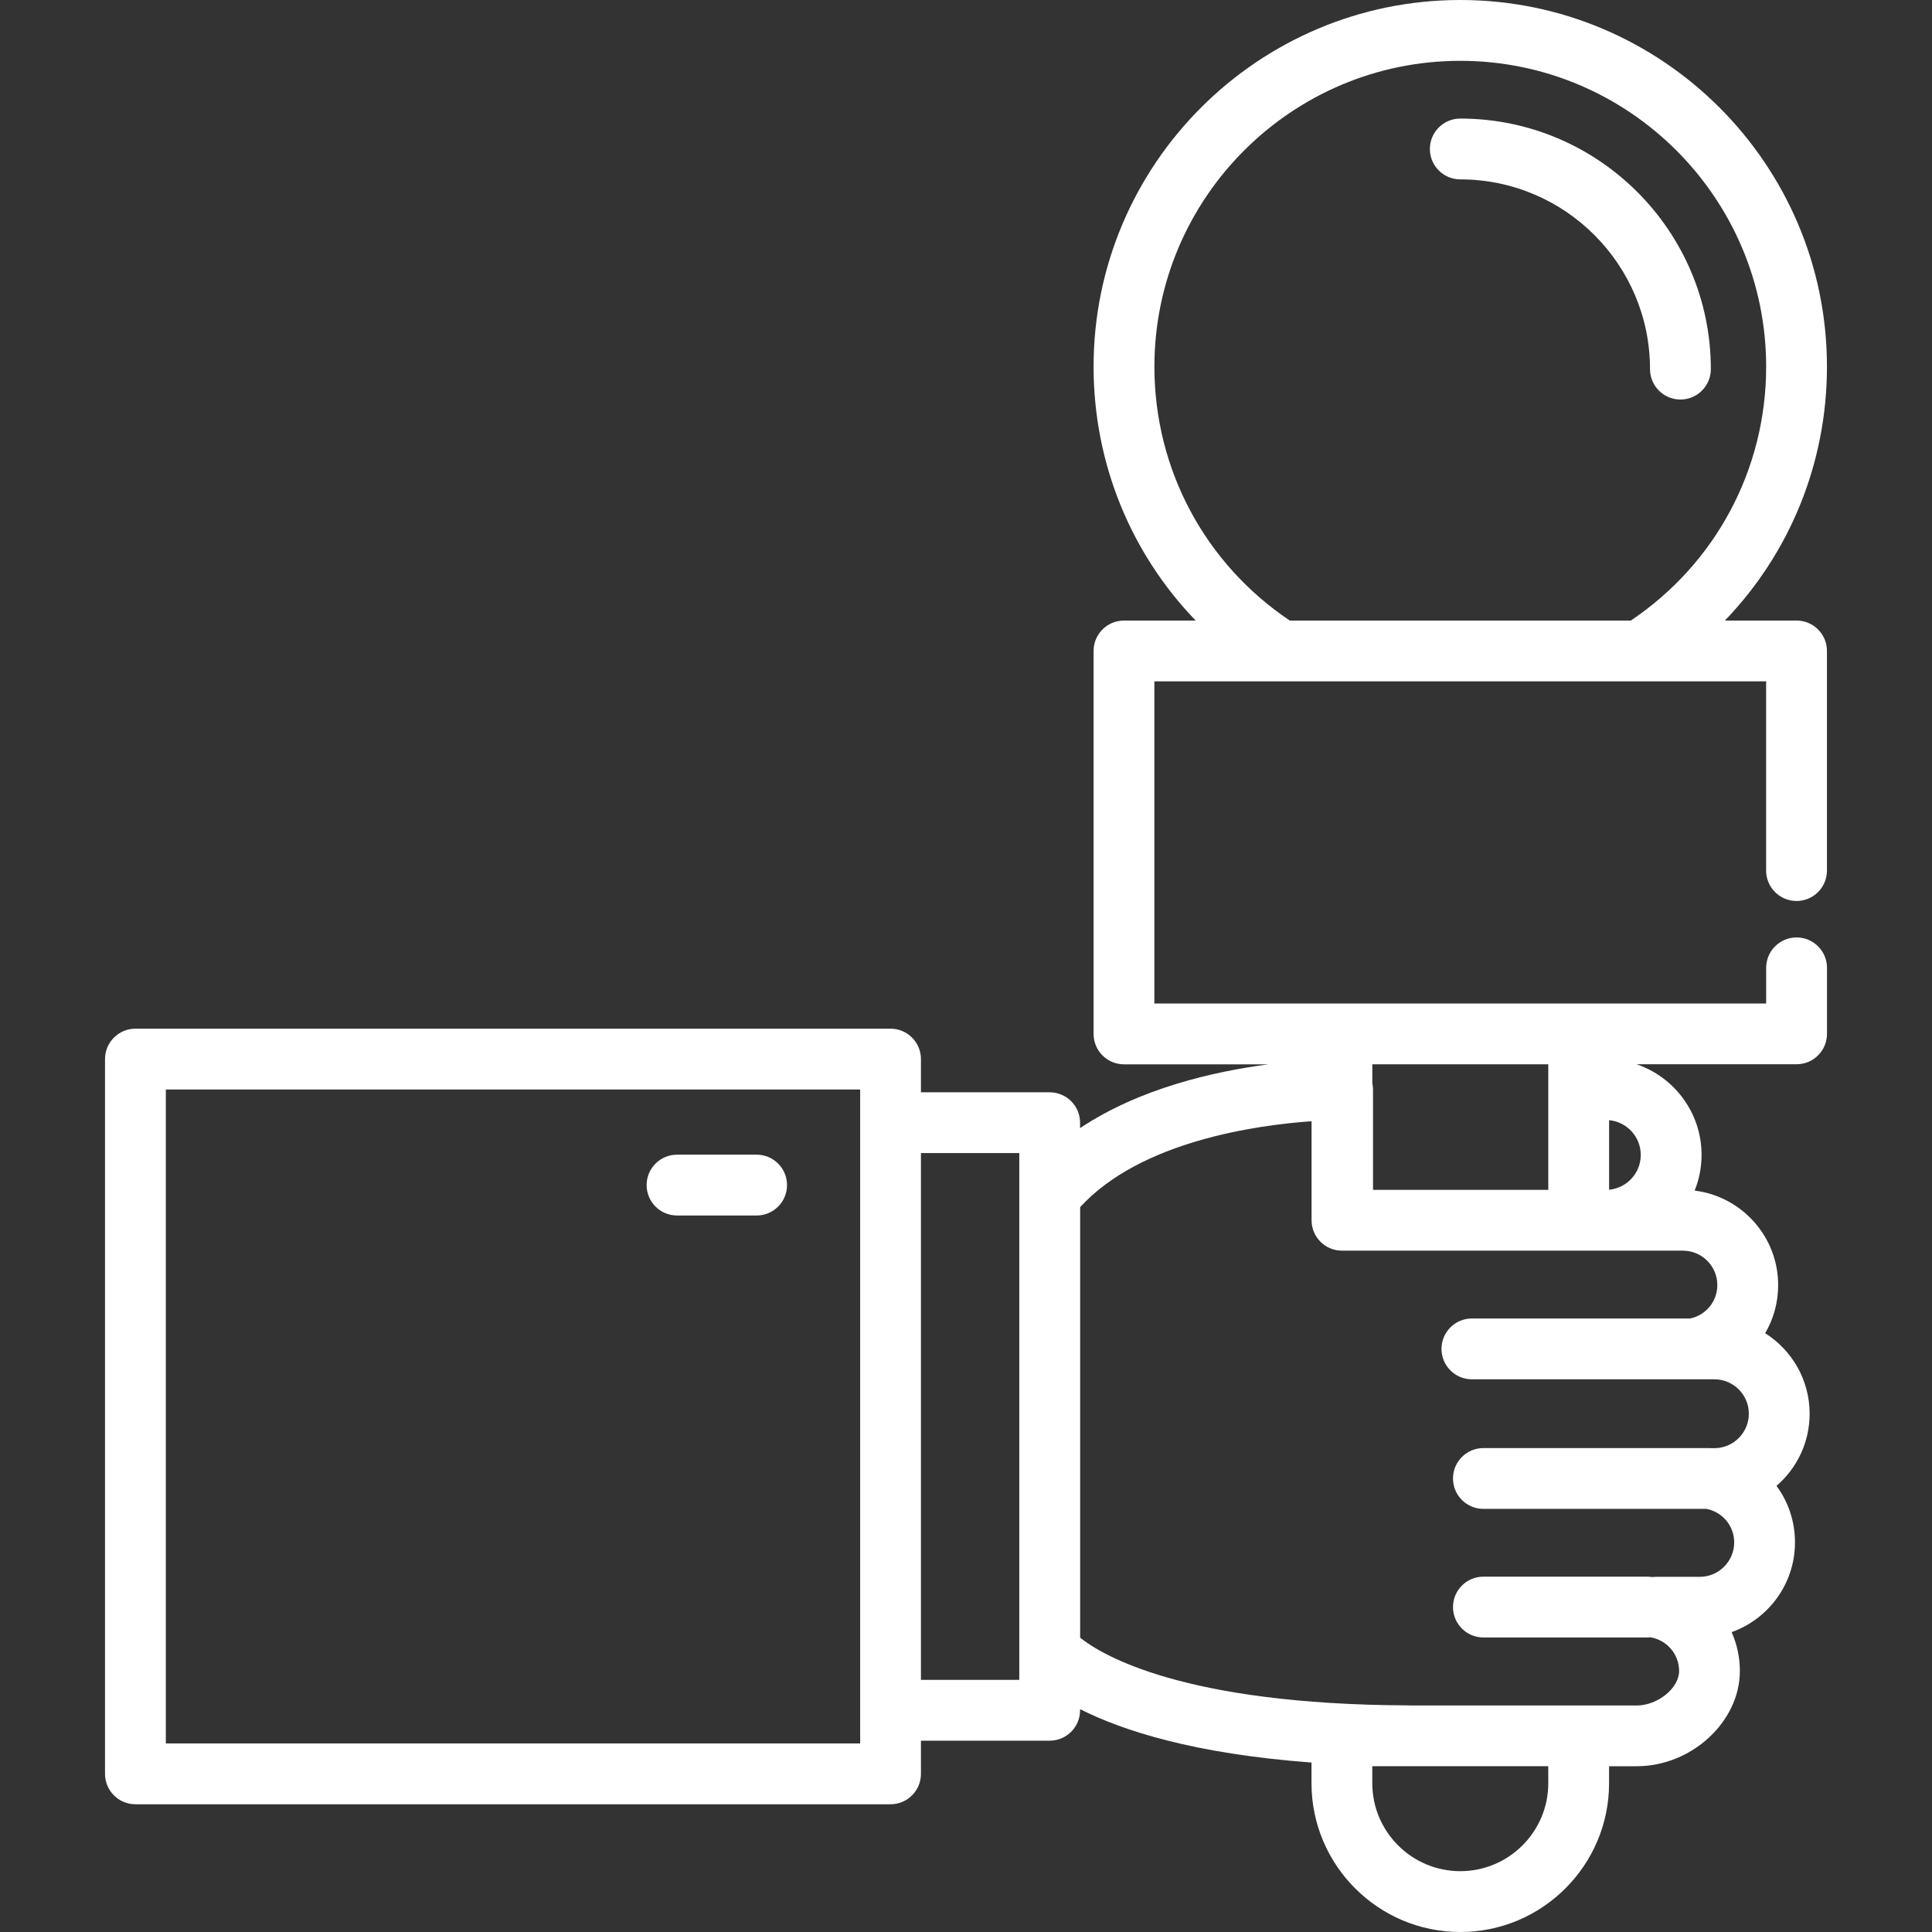 <?xml version="1.0" encoding="utf-8"?>
<!-- Generator: Adobe Illustrator 24.0.1, SVG Export Plug-In . SVG Version: 6.00 Build 0)  -->
<svg version="1.1" id="Layer_1" xmlns="http://www.w3.org/2000/svg" xmlns:xlink="http://www.w3.org/1999/xlink" x="0px" y="0px"
	 viewBox="0 0 512 512" style="enable-background:new 0 0 512 512;" xml:space="preserve">
<rect x="0" y="0" width="512" height="512" fill="#333333" stroke="none"/>
<style type="text/css">
	.st0{fill:#FFFFFF;}
</style>
<g>
	<g>
		<path class="st0" d="M476.11,248.43c-4.45,0-8.06,3.61-8.06,8.06v9.45h-49.69h-62.75h-49.69v-85.38h33.46h95.19h33.47v50.15
			c0,4.45,3.61,8.06,8.06,8.06c4.45,0,8.06-3.61,8.06-8.06v-58.21c0-4.45-3.61-8.05-8.06-8.05h-18.99
			c17.21-17.87,27.05-41.76,27.05-67.27C484.17,43.59,440.58,0,386.99,0s-97.18,43.59-97.18,97.18c0,25.51,9.83,49.4,27.05,67.27
			h-18.99c-4.45,0-8.06,3.61-8.06,8.06V274c0,4.45,3.61,8.06,8.06,8.06h38.3c-14.44,1.88-34.14,6.35-49.94,16.9v-1.43
			c0-4.45-3.61-8.06-8.06-8.06h-34.11v-8.8c0-4.45-3.61-8.06-8.06-8.06H35.89c-4.45,0-8.06,3.61-8.06,8.06v189.42
			c0,4.45,3.61,8.06,8.06,8.06H236c4.45,0,8.06-3.61,8.06-8.06v-8.79h34.11c4.45,0,8.06-3.61,8.06-8.06v-0.3
			c11.17,5.66,30.12,11.83,61.33,14.15v5.48c0,21.74,17.69,39.43,39.43,39.43s39.43-17.69,39.43-39.43v-4.5h7.32
			c14.57,0,27.34-11.8,27.34-25.24c0-3.66-0.78-7.15-2.18-10.3c9.77-3.48,16.79-12.83,16.79-23.79c0-5.58-1.8-10.77-4.9-14.97
			c5.38-4.63,8.78-11.49,8.78-19.12c0-8.97-4.71-16.86-11.78-21.34c2.2-3.75,3.44-8.11,3.44-12.75c0-12.86-9.67-23.5-22.13-25.04
			c1.18-2.92,1.83-6.11,1.83-9.46c0-11.14-7.21-20.61-17.21-24.02h42.39c4.45,0,8.06-3.61,8.06-8.06v-17.5
			C484.17,252.04,480.57,248.43,476.11,248.43z M305.93,97.18c0-44.7,36.36-81.06,81.06-81.06s81.06,36.37,81.06,81.06
			c0,27.17-13.36,52.14-35.86,67.27h-90.4C319.29,149.32,305.93,124.34,305.93,97.18z M227.95,297.52v155.72v8.79h-184v-173.3h184
			L227.95,297.52L227.95,297.52z M270.12,316.92v120.49v7.77h-26.06v-139.6h26.06V316.92z M363.68,282.05h46.63v6.7v26.57h-46.45
			v-26.57c0-0.58-0.07-1.15-0.18-1.7V282.05z M410.31,472.57c0,12.86-10.46,23.31-23.32,23.31s-23.32-10.46-23.32-23.31v-4.5h9.61
			h37.02L410.31,472.57L410.31,472.57z M445.99,331.44c5.03,0,9.12,4.09,9.12,9.12c0,4.31-2.99,7.95-7.18,8.85h-57.86
			c-4.45,0-8.06,3.61-8.06,8.06s3.61,8.06,8.06,8.06h58.65h5.61c5.03,0,9.13,4.09,9.13,9.12c0,5.03-4.1,9.13-9.13,9.13h-0.76
			c-0.18-0.01-0.36-0.03-0.54-0.03h-59.91c-4.45,0-8.06,3.61-8.06,8.06s3.61,8.06,8.06,8.06h59.14c4.26,0.86,7.32,4.53,7.32,8.88
			c0,5.03-4.1,9.13-9.13,9.13h-11.83c-0.3,0-0.61,0.02-0.9,0.05c-0.39-0.06-0.8-0.1-1.21-0.1h-43.39c-4.45,0-8.06,3.61-8.06,8.06
			s3.61,8.06,8.06,8.06h43.39c0.29,0,0.58-0.02,0.87-0.05c4.41,0.75,7.6,4.5,7.6,8.94c0,4.52-5.67,9.13-11.23,9.13h-15.37h-44.66
			c-0.2-0.02-0.43-0.03-0.67-0.03c-59.48-0.23-81.08-13.36-86.8-17.93V319.9c16.03-17.49,46.71-21.73,61.33-22.76v26.24
			c0,4.45,3.61,8.06,8.06,8.06h0.18h62.56h7.19L445.99,331.44L445.99,331.44z M434.82,306.07c0,4.81-3.69,8.78-8.39,9.22v-18.43
			C431.12,297.29,434.82,301.26,434.82,306.07z"/>
	</g>
</g>
<g>
	<g>
		<path class="st0" d="M200.51,306h-21.09c-4.45,0-8.06,3.61-8.06,8.06s3.61,8.06,8.06,8.06h21.09c4.45,0,8.06-3.61,8.06-8.06
			S204.96,306,200.51,306z"/>
	</g>
</g>
<g>
	<g>
		<path class="st0" d="M386.99,31.42c-4.45,0-8.06,3.61-8.06,8.06s3.61,8.06,8.06,8.06c27.73,0,50.28,22.55,50.28,50.28
			c0,4.45,3.61,8.06,8.06,8.06s8.06-3.61,8.06-8.06C453.39,61.21,423.6,31.42,386.99,31.42z"/>
	</g>
</g>
</svg>
